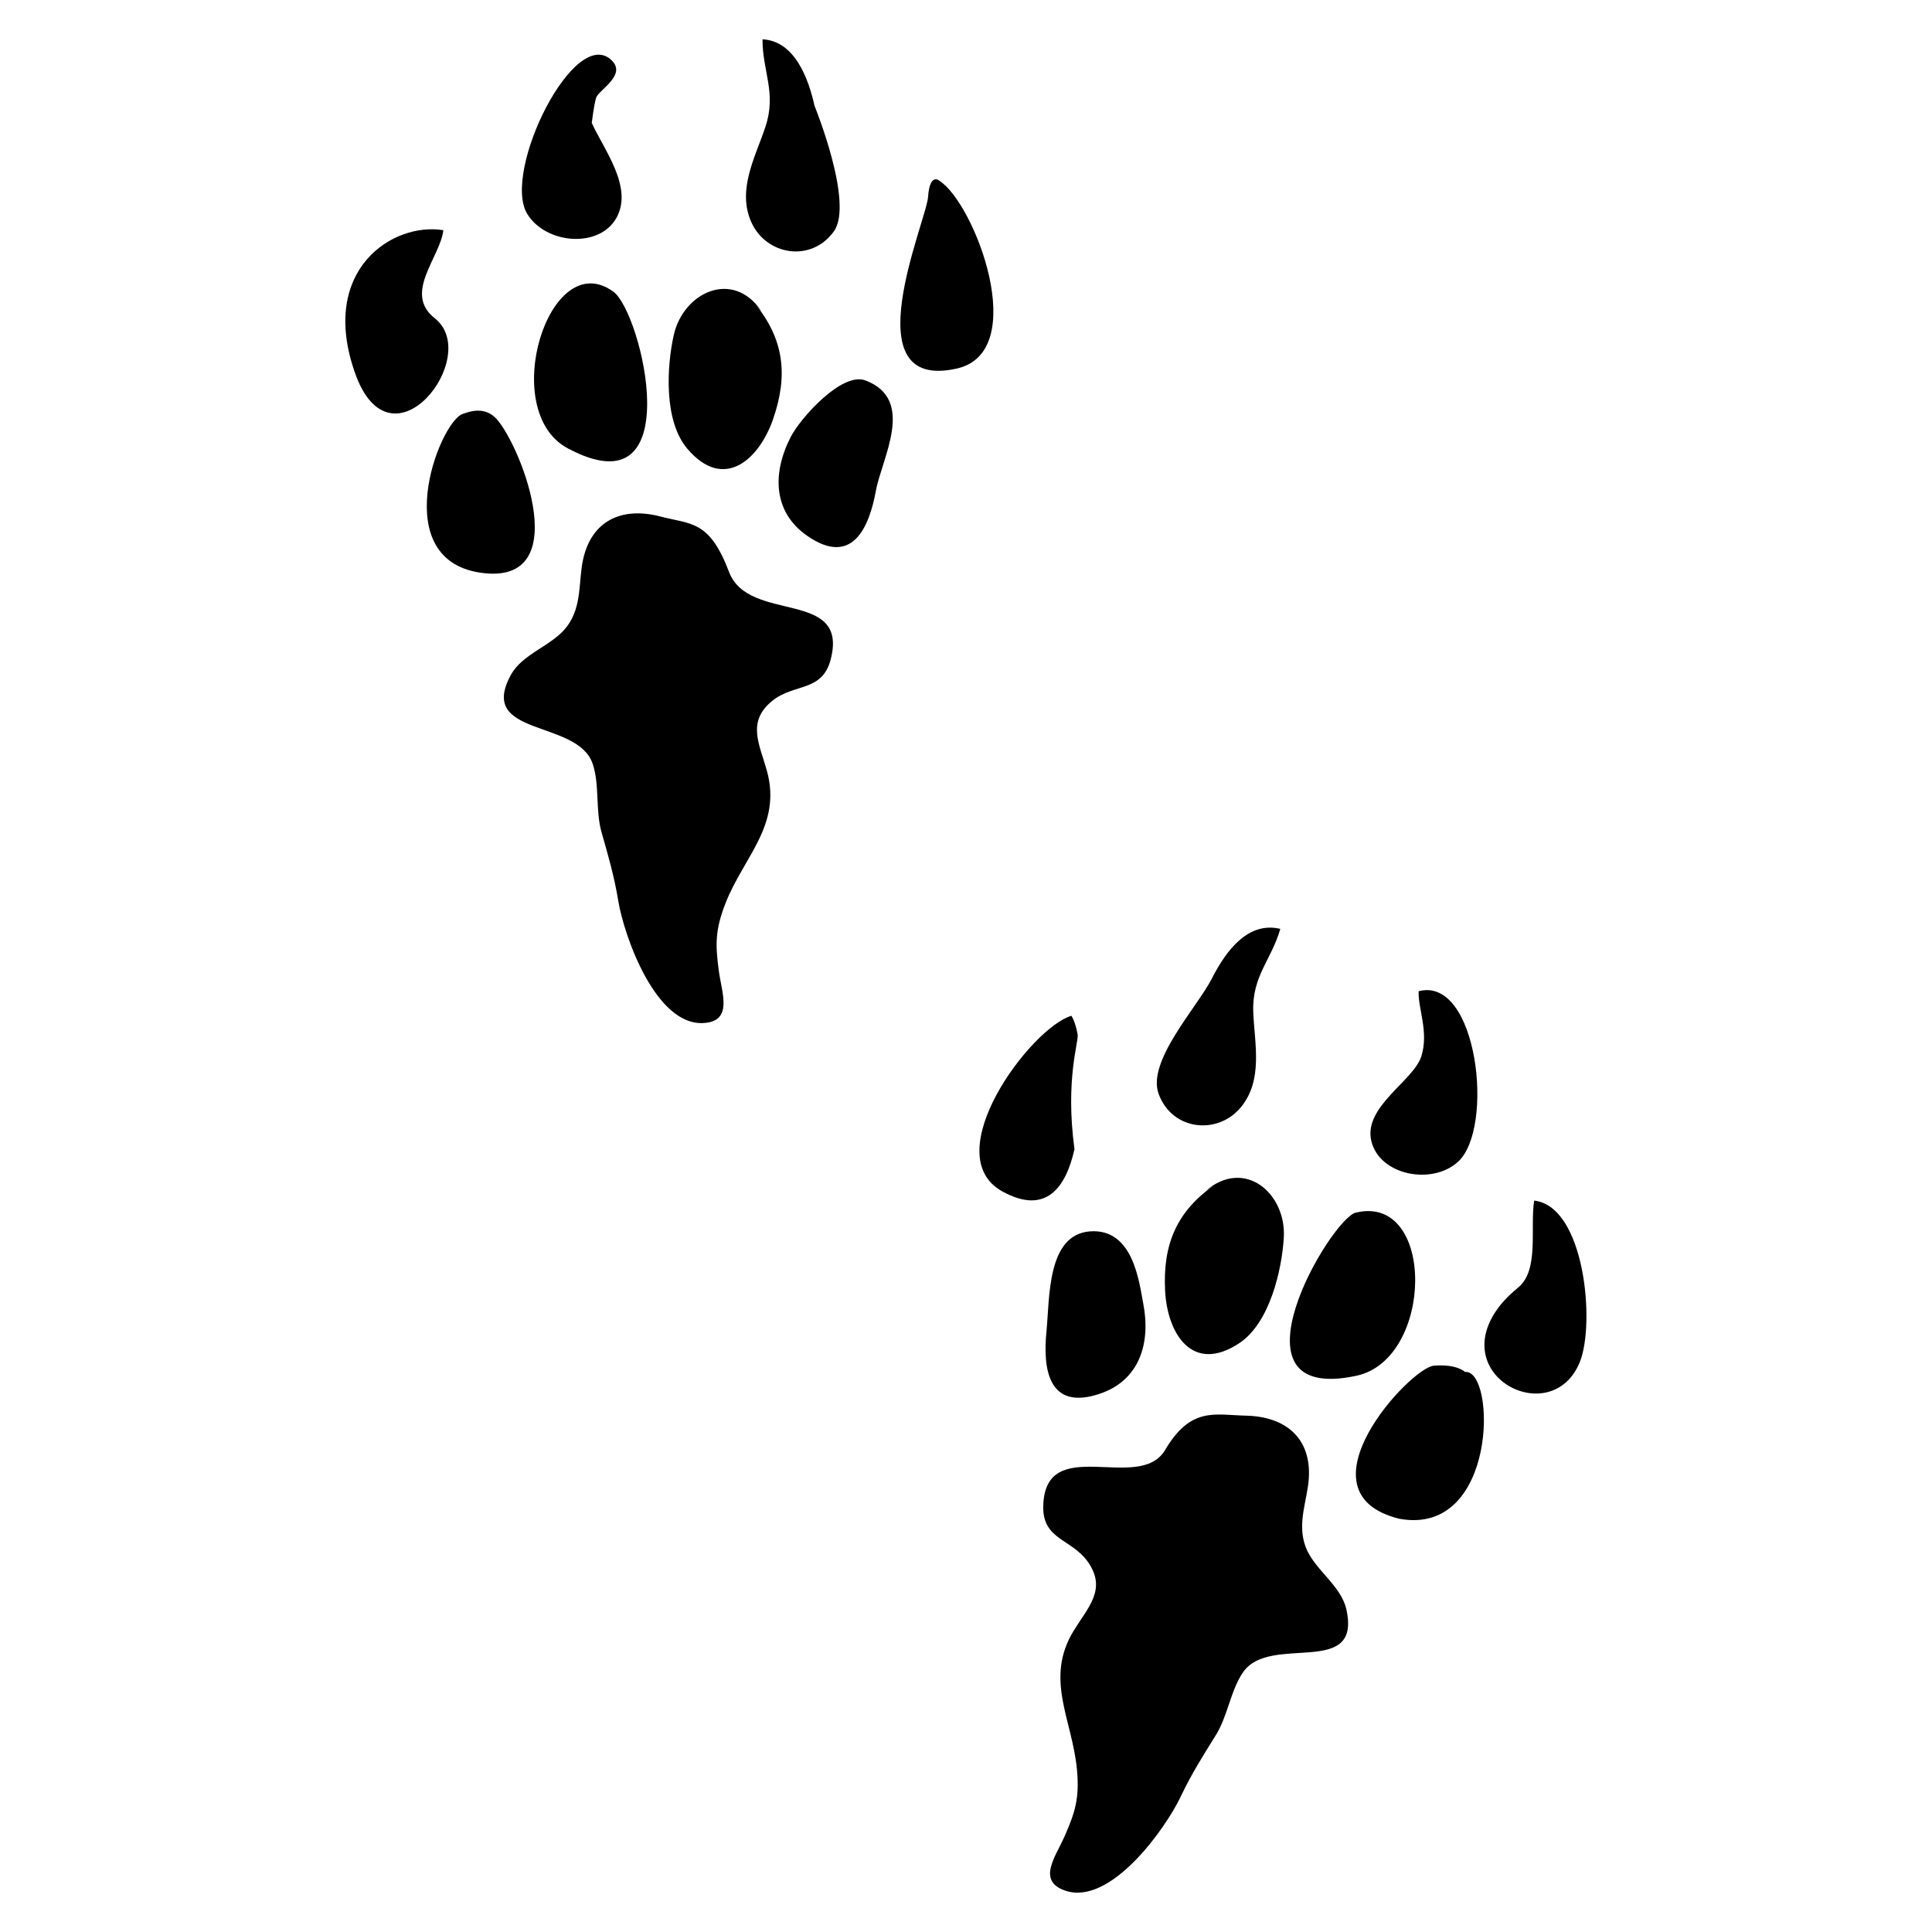 <?xml version="1.0" encoding="UTF-8"?>
<!-- Uploaded to: ICON Repo, www.svgrepo.com, Generator: ICON Repo Mixer Tools -->
<svg fill="#000000" width="800px" height="800px" version="1.1" viewBox="144 144 512 512" xmlns="http://www.w3.org/2000/svg">
 <path d="m500.8 570.5c4.098 18.367-20.141 6.332-27.336 16.605-3.309 4.727-4.098 11.664-7.246 16.715-3.441 5.531-6.422 10.211-9.34 16.344-3.953 8.344-18.586 29.035-30.621 24.859-7.496-2.609-2.543-8.914-0.168-14.297 2.84-6.445 4.027-10.184 3.309-17.824-1.219-13.16-8.688-24.012-0.828-36.793 3.797-6.188 8.844-10.988 3.691-18.254-4.262-6.031-11.996-5.801-11.789-14.68 0.434-19.574 25.434-3.352 32.285-14.902 6.852-11.551 13.09-9.305 21.52-9.105 10.449 0.25 17.23 5.961 16.574 16.57-0.359 5.836-3.203 11.879-0.852 18.191 2.281 6.078 9.367 10.125 10.801 16.57zm-79.477-73.656c-0.984 9.844 0.441 21.094 14.09 16.531 10.578-3.531 13.617-13.418 11.543-24.012-1.062-5.43-2.578-19.875-14.062-19.039-11.48 0.832-10.695 17.723-11.57 26.52zm31.441-10.793c0.586 11.43 7.254 22.152 19.703 13.871 8.066-5.371 11.25-19.461 11.754-27.941 0.691-11.574-10.203-21.242-20.691-12.418l2.488-1.656c-10.199 7.043-13.883 15.859-13.254 28.145zm50.52-20.688c-6.621 1.598-35.836 50.969 0.18 43.227 20.574-4.434 21.02-48.352-0.18-43.227zm28.953 42.215s-2.09-2.16-8.281-1.652c-6.191 0.508-37.051 33.676-9.109 40.566 26.094 4.75 25.664-39.703 17.391-38.914zm-102.65-89.422c-0.613-3.465-1.656-4.957-1.656-4.957-10.75 3.152-35.941 36.859-18.254 46.566 11.504 6.312 16.785-1.02 19.07-11.215-2.504-18.535 1.172-28.504 0.84-30.395zm43.254 19.281c5.977-7.246 3.613-16.871 3.285-25.25-0.363-9.508 4.82-13.805 7.168-22.027-8.41-1.996-14.227 5.473-18.113 13.113-3.883 7.644-17.316 21.949-14.133 30.621 3.59 9.773 15.676 10.961 21.793 3.543zm34.555 8.871c2.106 9.125 16.031 11.895 22.984 5.586 9.766-8.855 5.223-49.344-10.422-45.207-0.207 4.594 2.75 10.77 0.707 17.254-2.051 6.488-15.344 13.316-13.27 22.367zm43.18 15.859c-1.16 7.281 1.41 18.438-4.262 23.055-3.234 2.625-4.957 4.961-4.957 4.961-14.289 18.539 14.008 32.934 21.328 14.715 4.09-10.164 1.312-41.191-12.109-42.73zm-271.2-139.29c-9.012 16.523 17.609 11.656 21.68 23.512 1.875 5.461 0.719 12.352 2.336 18.078 1.777 6.262 3.356 11.598 4.457 18.289 1.496 9.125 9.836 33.055 22.555 32.359 7.93-0.434 4.906-7.859 4.109-13.695-0.945-6.988-1.047-10.906 1.754-18.051 4.812-12.309 14.977-20.672 10.965-35.125-1.934-6.988-5.457-13.004 1.496-18.566 5.758-4.613 13.129-2.258 15.395-10.848 4.988-18.934-21.684-9.477-26.914-23.246-5.231-13.77-10.004-12.566-18.164-14.699-10.117-2.648-18.207 0.961-20.516 11.348-1.27 5.703-0.211 12.305-4.219 17.719-3.848 5.207-11.77 7.133-14.934 12.926zm93.988-78.055c-6.277-2.379-17.289 10.051-19.816 14.973-4.926 9.602-4.731 19.945 4.453 26.262 11.859 8.152 16.34-2.258 18.117-11.996 1.594-8.695 10.656-24.152-2.754-29.238zm-29.414-20.523 1.926 2.277c-7.637-11.375-20.781-5.098-23.32 6.211-1.863 8.289-2.695 22.707 3.566 30.102 9.668 11.418 19.051 2.938 22.777-7.879 4.004-11.633 2.894-21.125-4.949-30.711zm-49.535 38.484c32.465 17.406 19.73-35.969 12.125-41.492-17.031-12.391-30.68 31.547-12.125 41.492zm-21.906 33.137c24.566 2.453 8.48-36.301 2.469-41.5-3.031-2.625-6.602-1.367-8.41-0.699-6.293 2.301-20.441 39.555 5.941 42.199zm125.07-54.254c19.672-4.434 4.785-43.793-4.672-49.797 0 0-2.519-2.176-2.961 4.316-0.445 6.492-20.512 51.82 7.633 45.48zm-32.625-36.301c5.457-7.453-5.106-33.344-5.106-33.344-1.535-6.961-5.144-17.191-13.777-17.598-0.023 8.551 3.769 14.117 0.785 23.145-2.625 7.965-7.551 16.566-3.812 25.176 3.828 8.816 15.77 11.023 21.91 2.621zm-64.133-28.797s0.555-4.621 1.145-6.637 7.977-5.879 4.309-9.754c-9.738-10.281-29.457 29.348-22.523 40.559 4.938 7.984 19.09 9.16 23.625 0.977 4.504-8.129-3.387-18.109-6.555-25.145zm-62.781 66.164c9.551 27.328 33.902-4.375 21.176-14.391-8.418-6.625 1.391-16.012 2.281-23.332-13.328-2.219-33.008 10.395-23.457 37.723z"/>
</svg>